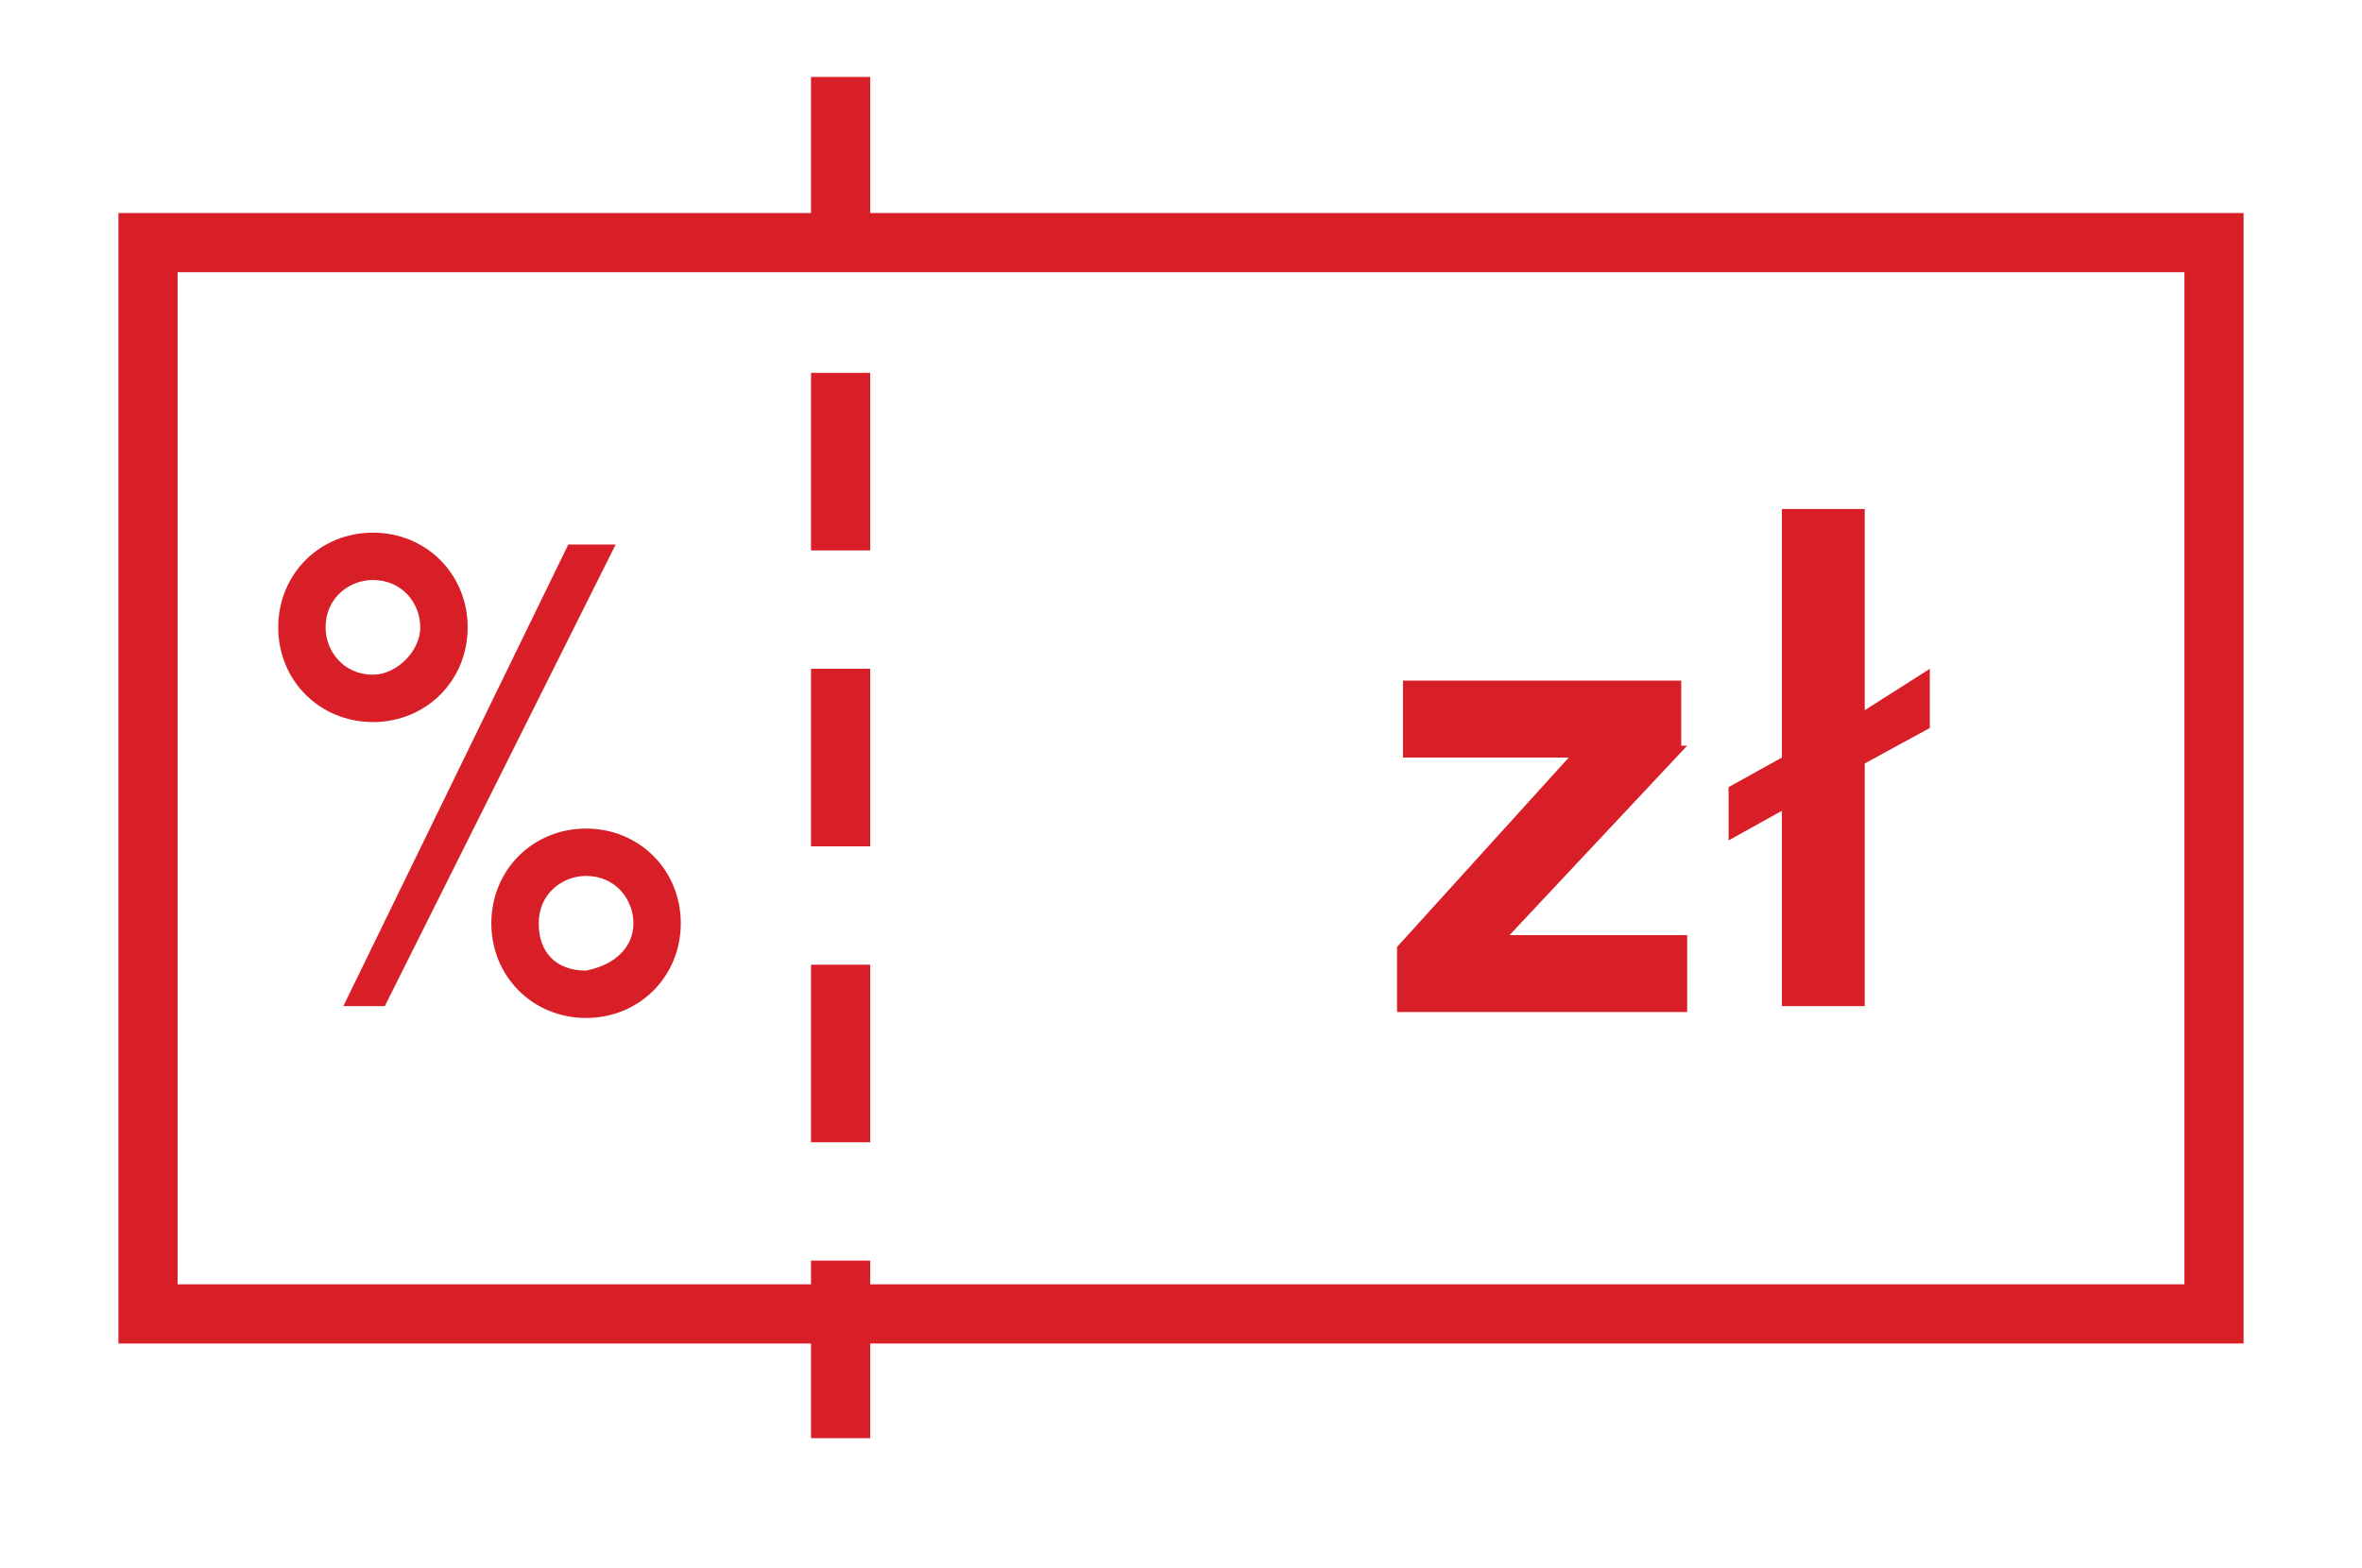 <?xml version="1.0" encoding="utf-8"?>
<!-- Generator: Adobe Illustrator 23.0.6, SVG Export Plug-In . SVG Version: 6.00 Build 0)  -->
<svg version="1.1" id="Warstwa_1" xmlns="http://www.w3.org/2000/svg" xmlns:xlink="http://www.w3.org/1999/xlink" x="0px" y="0px"
	 viewBox="0 0 39.9 26.5" style="enable-background:new 0 0 39.9 26.5;" xml:space="preserve">
<style type="text/css">
	.st0{fill:#D81F27;}
</style>
<g>
	<g>
		<path class="st0" d="M28.5,12.6l-3,3.2h3v1.3h-4.9V16l2.9-3.2h-2.8v-1.3h4.7V12.6z"/>
	</g>
	<g>
		<path class="st0" d="M32.6,12.3l-1.1,0.6v4.1h-1.4v-3.3l-0.9,0.5v-0.9l0.9-0.5V8.6h1.4V12l1.1-0.7V12.3z"/>
	</g>
</g>
<g>
	<path class="st0" d="M37.9,22.7H2V3.6h35.9V22.7z M3,21.7h33.9V4.6H3V21.7z"/>
</g>
<g>
	<path class="st0" d="M14.7,24.3h-1v-3h1V24.3z M14.7,19.3h-1v-3h1V19.3z M14.7,14.3h-1v-3h1V14.3z M14.7,9.3h-1v-3h1V9.3z
		 M14.7,4.3h-1v-3h1V4.3z"/>
</g>
<g>
	<g>
		<path class="st0" d="M4.7,10.6C4.7,9.7,5.4,9,6.3,9c0.9,0,1.6,0.7,1.6,1.6c0,0.9-0.7,1.6-1.6,1.6C5.4,12.2,4.7,11.5,4.7,10.6z
			 M7.1,10.6c0-0.4-0.3-0.8-0.8-0.8c-0.4,0-0.8,0.3-0.8,0.8c0,0.4,0.3,0.8,0.8,0.8C6.7,11.4,7.1,11,7.1,10.6z M9.6,9.2h0.8l-3.9,7.8
			H5.8L9.6,9.2z M8.3,15.6C8.3,14.7,9,14,9.9,14c0.9,0,1.6,0.7,1.6,1.6c0,0.9-0.7,1.6-1.6,1.6C9,17.2,8.3,16.5,8.3,15.6z M10.7,15.6
			c0-0.4-0.3-0.8-0.8-0.8c-0.4,0-0.8,0.3-0.8,0.8s0.3,0.8,0.8,0.8C10.4,16.3,10.7,16,10.7,15.6z"/>
	</g>
</g>
</svg>

